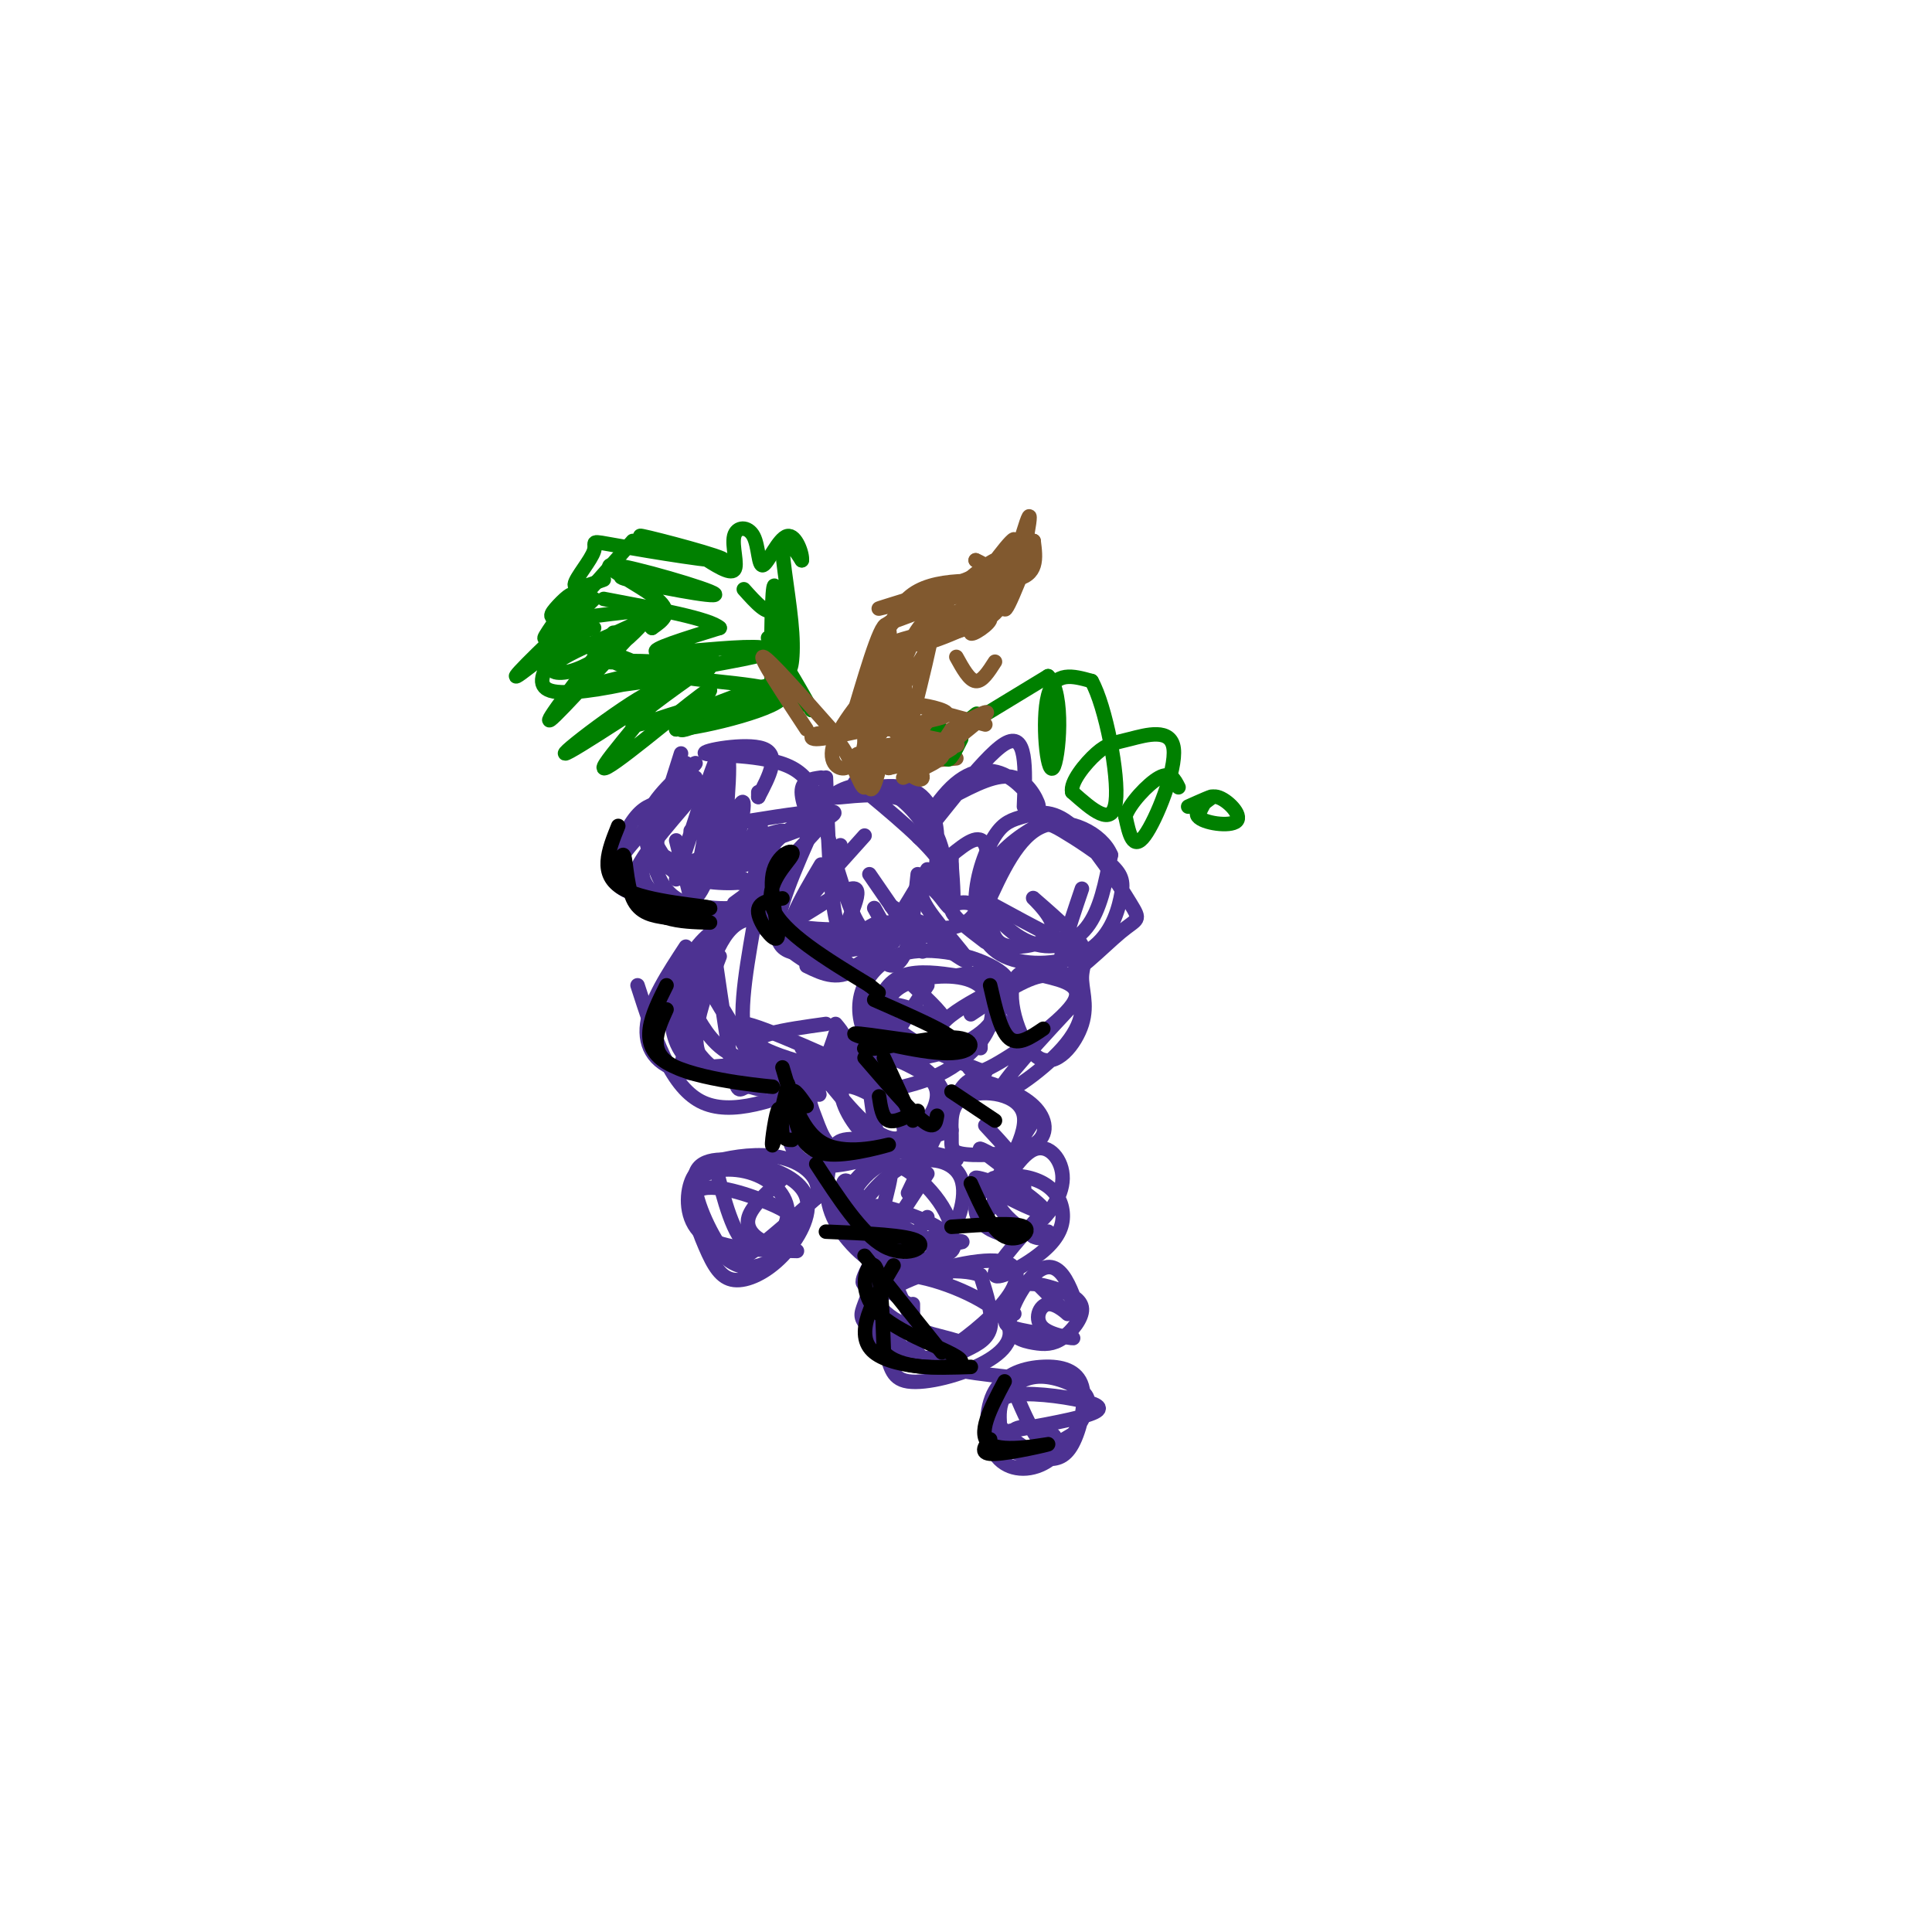 <svg viewBox='0 0 400 400' version='1.1' xmlns='http://www.w3.org/2000/svg' xmlns:xlink='http://www.w3.org/1999/xlink'><g fill='none' stroke='#4d3292' stroke-width='3' stroke-linecap='round' stroke-linejoin='round'><path d='M189,188c-4.917,6.167 -9.833,12.333 -15,13c-5.167,0.667 -10.583,-4.167 -16,-9'/><path d='M170,179c-4.250,7.167 -8.500,14.333 -6,17c2.500,2.667 11.750,0.833 21,-1'/><path d='M191,194c-11.618,-0.125 -23.237,-0.250 -29,-2c-5.763,-1.750 -5.671,-5.126 -2,-10c3.671,-4.874 10.922,-11.244 11,-13c0.078,-1.756 -7.018,1.104 -11,6c-3.982,4.896 -4.852,11.827 0,15c4.852,3.173 15.426,2.586 26,2'/><path d='M169,170c-4.378,9.756 -8.756,19.511 -8,24c0.756,4.489 6.644,3.711 12,2c5.356,-1.711 10.178,-4.356 15,-7'/><path d='M190,181c-0.711,7.000 -1.422,14.000 -3,17c-1.578,3.000 -4.022,2.000 -4,0c0.022,-2.000 2.511,-5.000 5,-8'/><path d='M192,180c-4.917,8.333 -9.833,16.667 -14,20c-4.167,3.333 -7.583,1.667 -11,0'/><path d='M140,174c0.000,0.000 4.000,16.000 4,16'/><path d='M142,165c-4.747,5.880 -9.495,11.760 -9,16c0.495,4.240 6.232,6.841 13,8c6.768,1.159 14.568,0.877 14,1c-0.568,0.123 -9.503,0.652 -17,0c-7.497,-0.652 -13.557,-2.483 -12,-8c1.557,-5.517 10.731,-14.719 13,-18c2.269,-3.281 -2.365,-0.640 -7,2'/><path d='M137,166c-2.126,0.590 -3.941,1.065 -6,4c-2.059,2.935 -4.362,8.329 -1,12c3.362,3.671 12.389,5.620 18,6c5.611,0.380 7.805,-0.810 10,-2'/><path d='M144,161c-6.044,5.978 -12.089,11.956 -15,16c-2.911,4.044 -2.689,6.156 2,8c4.689,1.844 13.844,3.422 23,5'/><path d='M132,204c3.333,10.333 6.667,20.667 13,24c6.333,3.333 15.667,-0.333 25,-4'/><path d='M167,222c-8.578,0.578 -17.156,1.156 -22,-1c-4.844,-2.156 -5.956,-7.044 -6,-11c-0.044,-3.956 0.978,-6.978 2,-10'/><path d='M142,196c-3.673,5.608 -7.346,11.215 -8,16c-0.654,4.785 1.711,8.746 8,10c6.289,1.254 16.501,-0.201 22,-1c5.499,-0.799 6.285,-0.943 7,-2c0.715,-1.057 1.357,-3.029 2,-5'/><path d='M150,194c-6.354,8.608 -12.707,17.216 -9,23c3.707,5.784 17.475,8.744 26,8c8.525,-0.744 11.809,-5.193 13,-10c1.191,-4.807 0.291,-9.974 -3,-14c-3.291,-4.026 -8.972,-6.911 -14,-9c-5.028,-2.089 -9.402,-3.381 -13,2c-3.598,5.381 -6.420,17.436 -8,23c-1.580,5.564 -1.918,4.636 4,4c5.918,-0.636 18.093,-0.979 24,-2c5.907,-1.021 5.545,-2.720 5,-4c-0.545,-1.280 -1.272,-2.140 -2,-3'/><path d='M203,217c0.000,0.000 0.000,-1.000 0,-1'/><path d='M192,204c-5.091,7.736 -10.183,15.473 -11,19c-0.817,3.527 2.640,2.845 6,2c3.360,-0.845 6.623,-1.854 10,-4c3.377,-2.146 6.868,-5.430 8,-9c1.132,-3.570 -0.094,-7.427 -4,-9c-3.906,-1.573 -10.490,-0.860 -14,1c-3.510,1.860 -3.944,4.869 -4,8c-0.056,3.131 0.265,6.384 4,7c3.735,0.616 10.883,-1.407 15,-4c4.117,-2.593 5.204,-5.758 6,-8c0.796,-2.242 1.302,-3.561 0,-5c-1.302,-1.439 -4.413,-2.997 -8,-4c-3.587,-1.003 -7.649,-1.452 -11,-1c-3.351,0.452 -5.990,1.805 -8,4c-2.010,2.195 -3.392,5.232 -3,9c0.392,3.768 2.559,8.268 8,9c5.441,0.732 14.157,-2.303 18,-6c3.843,-3.697 2.812,-8.056 1,-10c-1.812,-1.944 -4.406,-1.472 -7,-1'/><path d='M198,202c-3.238,-0.476 -7.833,-1.167 -11,0c-3.167,1.167 -4.905,4.190 -5,7c-0.095,2.810 1.452,5.405 3,8'/><path d='M224,184c-2.910,8.570 -5.821,17.140 -4,18c1.821,0.860 8.372,-5.989 12,-9c3.628,-3.011 4.332,-2.185 2,-6c-2.332,-3.815 -7.700,-12.272 -12,-16c-4.300,-3.728 -7.533,-2.727 -10,-2c-2.467,0.727 -4.167,1.182 -6,4c-1.833,2.818 -3.800,8.000 -4,13c-0.200,5.000 1.367,9.817 6,12c4.633,2.183 12.333,1.733 17,-1c4.667,-2.733 6.300,-7.750 7,-11c0.700,-3.250 0.467,-4.732 -2,-7c-2.467,-2.268 -7.167,-5.323 -10,-7c-2.833,-1.677 -3.798,-1.977 -7,0c-3.202,1.977 -8.642,6.231 -9,11c-0.358,4.769 4.365,10.053 9,12c4.635,1.947 9.181,0.556 12,-3c2.819,-3.556 3.909,-9.278 5,-15'/><path d='M230,177c-1.800,-4.422 -8.800,-7.978 -14,-6c-5.200,1.978 -8.600,9.489 -12,17'/><path d='M177,162c7.742,6.372 15.483,12.743 18,17c2.517,4.257 -0.192,6.399 -1,5c-0.808,-1.399 0.284,-6.338 0,-11c-0.284,-4.662 -1.943,-9.048 -7,-10c-5.057,-0.952 -13.510,1.528 -14,2c-0.490,0.472 6.983,-1.065 12,0c5.017,1.065 7.576,4.733 9,8c1.424,3.267 1.712,6.134 2,9'/><path d='M196,182c-0.134,-0.321 -1.469,-5.622 -4,-10c-2.531,-4.378 -6.258,-7.833 -10,-9c-3.742,-1.167 -7.498,-0.048 -10,2c-2.502,2.048 -3.751,5.024 -5,8'/><path d='M157,165c0.000,0.000 0.000,-1.000 0,-1'/><path d='M157,165c2.279,-4.350 4.558,-8.699 1,-10c-3.558,-1.301 -12.953,0.447 -12,1c0.953,0.553 12.256,-0.089 18,3c5.744,3.089 5.931,9.909 5,11c-0.931,1.091 -2.980,-3.545 -3,-6c-0.020,-2.455 1.990,-2.727 4,-3'/><path d='M197,165c4.821,-2.534 9.643,-5.069 13,-4c3.357,1.069 5.250,5.740 5,6c-0.250,0.260 -2.644,-3.892 -6,-6c-3.356,-2.108 -7.673,-2.173 -12,2c-4.327,4.173 -8.665,12.585 -6,10c2.665,-2.585 12.333,-16.167 17,-19c4.667,-2.833 4.334,5.084 4,13'/><path d='M166,217c5.439,7.016 10.878,14.033 15,17c4.122,2.967 6.925,1.885 6,-1c-0.925,-2.885 -5.580,-7.571 -10,-9c-4.420,-1.429 -8.606,0.401 -11,2c-2.394,1.599 -2.995,2.967 -3,6c-0.005,3.033 0.586,7.730 5,9c4.414,1.270 12.650,-0.886 18,-4c5.350,-3.114 7.816,-7.185 8,-10c0.184,-2.815 -1.912,-4.373 -5,-6c-3.088,-1.627 -7.168,-3.322 -11,-3c-3.832,0.322 -7.416,2.661 -11,5'/><path d='M167,223c-2.161,2.628 -2.064,6.697 -1,10c1.064,3.303 3.097,5.839 8,6c4.903,0.161 12.678,-2.052 17,-4c4.322,-1.948 5.191,-3.632 5,-6c-0.191,-2.368 -1.442,-5.421 -5,-8c-3.558,-2.579 -9.423,-4.683 -14,-4c-4.577,0.683 -7.866,4.152 -9,7c-1.134,2.848 -0.113,5.074 1,8c1.113,2.926 2.318,6.550 7,7c4.682,0.450 12.841,-2.275 21,-5'/><path d='M224,206c-8.493,9.124 -16.987,18.247 -17,20c-0.013,1.753 8.454,-3.865 13,-9c4.546,-5.135 5.169,-9.789 2,-13c-3.169,-3.211 -10.132,-4.980 -12,-1c-1.868,3.980 1.357,13.707 5,16c3.643,2.293 7.702,-2.850 9,-7c1.298,-4.150 -0.167,-7.307 0,-10c0.167,-2.693 1.965,-4.923 -4,-3c-5.965,1.923 -19.692,7.999 -24,12c-4.308,4.001 0.804,5.928 3,8c2.196,2.072 1.476,4.289 6,2c4.524,-2.289 14.293,-9.082 17,-13c2.707,-3.918 -1.646,-4.959 -6,-6'/><path d='M216,202c-3.500,0.333 -9.250,4.167 -15,8'/><path d='M148,241c1.940,7.599 3.880,15.198 7,17c3.120,1.802 7.421,-2.193 8,-6c0.579,-3.807 -2.564,-7.425 -7,-9c-4.436,-1.575 -10.165,-1.108 -12,2c-1.835,3.108 0.222,8.858 2,13c1.778,4.142 3.276,6.676 6,7c2.724,0.324 6.675,-1.562 10,-5c3.325,-3.438 6.024,-8.427 5,-12c-1.024,-3.573 -5.772,-5.731 -11,-7c-5.228,-1.269 -10.937,-1.649 -12,2c-1.063,3.649 2.522,11.329 5,15c2.478,3.671 3.851,3.335 7,1c3.149,-2.335 8.075,-6.667 13,-11'/><path d='M169,248c1.331,-3.477 -1.842,-6.669 -6,-8c-4.158,-1.331 -9.300,-0.800 -13,0c-3.700,0.800 -5.958,1.869 -7,5c-1.042,3.131 -0.869,8.323 3,11c3.869,2.677 11.435,2.838 19,3'/><path d='M192,243c-5.778,8.796 -11.556,17.593 -13,21c-1.444,3.407 1.445,1.426 5,0c3.555,-1.426 7.774,-2.297 11,-6c3.226,-3.703 5.459,-10.238 4,-14c-1.459,-3.762 -6.610,-4.749 -11,-3c-4.390,1.749 -8.019,6.236 -10,9c-1.981,2.764 -2.315,3.804 -1,6c1.315,2.196 4.278,5.546 9,6c4.722,0.454 11.202,-1.989 11,-7c-0.202,-5.011 -7.085,-12.591 -12,-14c-4.915,-1.409 -7.862,3.351 -10,6c-2.138,2.649 -3.468,3.185 -2,5c1.468,1.815 5.734,4.907 10,8'/><path d='M214,232c-4.402,6.902 -8.803,13.805 -8,13c0.803,-0.805 6.812,-9.316 6,-14c-0.812,-4.684 -8.444,-5.539 -12,-4c-3.556,1.539 -3.035,5.474 -3,8c0.035,2.526 -0.415,3.644 3,4c3.415,0.356 10.694,-0.048 14,-2c3.306,-1.952 2.639,-5.451 0,-8c-2.639,-2.549 -7.249,-4.148 -10,-5c-2.751,-0.852 -3.643,-0.958 -6,3c-2.357,3.958 -6.178,11.979 -10,20'/><path d='M189,270c-0.021,4.073 -0.042,8.146 1,10c1.042,1.854 3.148,1.490 7,-1c3.852,-2.490 9.450,-7.105 12,-11c2.550,-3.895 2.053,-7.069 -4,-7c-6.053,0.069 -17.660,3.381 -22,7c-4.340,3.619 -1.413,7.544 0,11c1.413,3.456 1.311,6.442 5,7c3.689,0.558 11.170,-1.311 16,-4c4.830,-2.689 7.009,-6.199 3,-10c-4.009,-3.801 -14.207,-7.892 -20,-8c-5.793,-0.108 -7.182,3.768 -8,6c-0.818,2.232 -1.064,2.819 1,5c2.064,2.181 6.440,5.956 10,7c3.560,1.044 6.305,-0.642 9,-2c2.695,-1.358 5.342,-2.388 6,-5c0.658,-2.612 -0.671,-6.806 -2,-11'/><path d='M203,264c-4.178,-1.711 -13.622,-0.489 -17,1c-3.378,1.489 -0.689,3.244 2,5'/><path d='M215,252c-4.799,5.439 -9.598,10.878 -9,12c0.598,1.122 6.591,-2.074 10,-5c3.409,-2.926 4.232,-5.583 4,-8c-0.232,-2.417 -1.521,-4.595 -4,-6c-2.479,-1.405 -6.148,-2.038 -9,-1c-2.852,1.038 -4.888,3.745 -5,6c-0.112,2.255 1.699,4.057 4,5c2.301,0.943 5.091,1.026 8,-1c2.909,-2.026 5.937,-6.161 6,-10c0.063,-3.839 -2.839,-7.383 -6,-6c-3.161,1.383 -6.580,7.691 -10,14'/><path d='M205,297c8.128,-1.420 16.257,-2.841 20,-4c3.743,-1.159 3.101,-2.058 -1,-3c-4.101,-0.942 -11.662,-1.927 -15,-1c-3.338,0.927 -2.454,3.767 -2,6c0.454,2.233 0.479,3.861 2,5c1.521,1.139 4.537,1.790 7,2c2.463,0.210 4.372,-0.022 6,-3c1.628,-2.978 2.974,-8.703 2,-12c-0.974,-3.297 -4.268,-4.166 -8,-4c-3.732,0.166 -7.900,1.368 -10,5c-2.100,3.632 -2.131,9.695 0,13c2.131,3.305 6.424,3.852 10,2c3.576,-1.852 6.436,-6.104 8,-9c1.564,-2.896 1.832,-4.436 0,-6c-1.832,-1.564 -5.762,-3.152 -9,-3c-3.238,0.152 -5.782,2.043 -7,4c-1.218,1.957 -1.109,3.978 -1,6'/><path d='M207,295c1.000,2.000 4.000,4.000 7,6'/><path d='M221,267c1.052,2.411 2.104,4.821 2,4c-0.104,-0.821 -1.362,-4.874 -3,-7c-1.638,-2.126 -3.654,-2.326 -6,0c-2.346,2.326 -5.023,7.178 -5,10c0.023,2.822 2.746,3.615 5,4c2.254,0.385 4.041,0.363 6,-1c1.959,-1.363 4.092,-4.066 4,-6c-0.092,-1.934 -2.409,-3.098 -5,-4c-2.591,-0.902 -5.454,-1.544 -7,-1c-1.546,0.544 -1.773,2.272 -2,4'/><path d='M179,236c9.987,2.187 19.974,4.374 19,4c-0.974,-0.374 -12.910,-3.309 -19,-4c-6.090,-0.691 -6.333,0.861 -7,4c-0.667,3.139 -1.756,7.866 1,13c2.756,5.134 9.357,10.675 10,8c0.643,-2.675 -4.673,-13.566 -7,-16c-2.327,-2.434 -1.665,3.590 0,7c1.665,3.410 4.332,4.205 7,5'/><path d='M183,257c6.176,0.831 18.116,0.408 16,0c-2.116,-0.408 -18.289,-0.800 -22,-5c-3.711,-4.200 5.039,-12.208 7,-11c1.961,1.208 -2.868,11.631 -2,17c0.868,5.369 7.434,5.685 14,6'/><path d='M185,265c2.334,5.425 4.668,10.850 8,13c3.332,2.150 7.664,1.026 6,0c-1.664,-1.026 -9.322,-1.956 -14,-5c-4.678,-3.044 -6.375,-8.204 -6,-7c0.375,1.204 2.821,8.773 8,13c5.179,4.227 13.089,5.114 21,6'/><path d='M210,288c2.067,4.799 4.134,9.598 6,11c1.866,1.402 3.531,-0.593 2,-2c-1.531,-1.407 -6.258,-2.225 -8,-1c-1.742,1.225 -0.498,4.493 2,5c2.498,0.507 6.249,-1.746 10,-4'/><path d='M214,265c3.307,3.318 6.614,6.635 7,7c0.386,0.365 -2.148,-2.223 -4,-2c-1.852,0.223 -3.022,3.256 -1,5c2.022,1.744 7.237,2.200 6,2c-1.237,-0.200 -8.925,-1.057 -12,-2c-3.075,-0.943 -1.538,-1.971 0,-3'/><path d='M192,252c-2.214,3.351 -4.427,6.702 -3,8c1.427,1.298 6.496,0.544 8,-1c1.504,-1.544 -0.557,-3.877 -5,-6c-4.443,-2.123 -11.270,-4.035 -11,-3c0.270,1.035 7.635,5.018 15,9'/><path d='M162,244c-3.156,2.842 -6.312,5.684 -7,8c-0.688,2.316 1.093,4.105 3,5c1.907,0.895 3.940,0.896 5,0c1.060,-0.896 1.146,-2.687 1,-4c-0.146,-1.313 -0.524,-2.146 -5,-4c-4.476,-1.854 -13.051,-4.730 -15,-2c-1.949,2.730 2.729,11.066 7,14c4.271,2.934 8.136,0.467 12,-2'/><path d='M180,225c0.772,5.781 1.544,11.562 3,13c1.456,1.438 3.594,-1.468 5,-3c1.406,-1.532 2.078,-1.689 -1,-4c-3.078,-2.311 -9.906,-6.776 -12,-6c-2.094,0.776 0.544,6.793 4,10c3.456,3.207 7.728,3.603 12,4'/><path d='M149,198c-3.574,9.186 -7.149,18.373 -3,22c4.149,3.627 16.020,1.695 18,1c1.980,-0.695 -5.931,-0.155 -11,-2c-5.069,-1.845 -7.294,-6.077 -9,-9c-1.706,-2.923 -2.892,-4.537 -1,-8c1.892,-3.463 6.863,-8.776 7,-10c0.137,-1.224 -4.561,1.641 -7,6c-2.439,4.359 -2.618,10.212 -1,15c1.618,4.788 5.034,8.511 9,10c3.966,1.489 8.483,0.745 13,0'/><path d='M164,223c3.333,-0.333 5.167,-1.167 7,-2'/><path d='M142,158c-4.819,6.974 -9.638,13.948 -6,18c3.638,4.052 15.732,5.182 18,6c2.268,0.818 -5.289,1.323 -10,0c-4.711,-1.323 -6.574,-4.475 -8,-7c-1.426,-2.525 -2.415,-4.422 0,-8c2.415,-3.578 8.233,-8.837 8,-9c-0.233,-0.163 -6.516,4.771 -9,9c-2.484,4.229 -1.169,7.754 0,11c1.169,3.246 2.191,6.213 5,8c2.809,1.787 7.404,2.393 12,3'/><path d='M152,189c3.511,0.511 6.289,0.289 8,-1c1.711,-1.289 2.356,-3.644 3,-6'/><path d='M141,156c-2.410,7.544 -4.820,15.088 -5,19c-0.180,3.912 1.868,4.192 3,5c1.132,0.808 1.346,2.145 3,2c1.654,-0.145 4.749,-1.773 6,-6c1.251,-4.227 0.658,-11.052 0,-11c-0.658,0.052 -1.383,6.983 -1,11c0.383,4.017 1.872,5.120 4,6c2.128,0.880 4.894,1.537 6,1c1.106,-0.537 0.553,-2.269 0,-4'/><path d='M150,173c0.930,-10.663 1.861,-21.326 -1,-16c-2.861,5.326 -9.512,26.640 -9,25c0.512,-1.640 8.189,-26.233 9,-26c0.811,0.233 -5.243,25.294 -5,29c0.243,3.706 6.784,-13.941 9,-18c2.216,-4.059 0.108,5.471 -2,15'/><path d='M151,182c1.067,-0.644 4.733,-9.756 6,-11c1.267,-1.244 0.133,5.378 -1,12'/><path d='M143,172c16.737,-2.853 33.474,-5.705 29,-3c-4.474,2.705 -30.160,10.968 -32,11c-1.840,0.032 20.167,-8.167 22,-8c1.833,0.167 -16.506,8.699 -18,10c-1.494,1.301 13.859,-4.628 18,-5c4.141,-0.372 -2.929,4.814 -10,10'/><path d='M174,175c0.000,0.000 -2.000,2.000 -2,2'/><path d='M179,173c-7.424,8.240 -14.848,16.479 -14,17c0.848,0.521 9.968,-6.678 12,-6c2.032,0.678 -3.022,9.233 -3,11c0.022,1.767 5.121,-3.255 8,-4c2.879,-0.745 3.537,2.787 3,3c-0.537,0.213 -2.268,-2.894 -4,-6'/><path d='M171,161c0.417,11.750 0.833,23.500 2,29c1.167,5.500 3.083,4.750 5,4'/><path d='M170,168c2.417,8.833 4.833,17.667 7,22c2.167,4.333 4.083,4.167 6,4'/><path d='M180,181c0.000,0.000 11.000,16.000 11,16'/><path d='M148,198c1.519,10.435 3.038,20.870 4,25c0.962,4.130 1.368,1.954 3,2c1.632,0.046 4.490,2.315 2,-3c-2.490,-5.315 -10.327,-18.212 -11,-19c-0.673,-0.788 5.817,10.535 10,16c4.183,5.465 6.059,5.073 9,6c2.941,0.927 6.946,3.173 3,0c-3.946,-3.173 -15.842,-11.764 -15,-13c0.842,-1.236 14.421,4.882 28,11'/><path d='M181,223c-1.333,0.600 -18.667,-3.400 -23,-6c-4.333,-2.600 4.333,-3.800 13,-5'/><path d='M156,192c-1.750,10.083 -3.500,20.167 -1,25c2.500,4.833 9.250,4.417 16,4'/><path d='M189,204c3.625,3.429 7.250,6.857 6,7c-1.250,0.143 -7.375,-3.000 -10,-3c-2.625,0.000 -1.750,3.143 2,6c3.750,2.857 10.375,5.429 17,8'/><path d='M204,233c3.719,4.000 7.437,8.000 6,8c-1.437,-0.000 -8.030,-4.000 -7,-3c1.030,1.000 9.683,7.001 9,8c-0.683,0.999 -10.702,-3.003 -10,-2c0.702,1.003 12.126,7.011 14,7c1.874,-0.011 -5.803,-6.041 -9,-7c-3.197,-0.959 -1.913,3.155 0,6c1.913,2.845 4.457,4.423 7,6'/><path d='M214,256c1.667,0.833 2.333,-0.083 3,-1'/><path d='M205,208c2.250,3.083 4.500,6.167 5,7c0.500,0.833 -0.750,-0.583 -2,-2'/><path d='M197,177c0.000,0.000 0.000,5.000 0,5'/><path d='M197,177c2.915,-2.349 5.831,-4.698 7,-2c1.169,2.698 0.592,10.445 1,15c0.408,4.555 1.800,5.920 5,6c3.200,0.080 8.208,-1.123 8,-4c-0.208,-2.877 -5.633,-7.428 -4,-6c1.633,1.428 10.324,8.837 10,10c-0.324,1.163 -9.662,-3.918 -19,-9'/><path d='M197,179c0.321,4.262 0.642,8.524 0,9c-0.642,0.476 -2.248,-2.833 -4,-4c-1.752,-1.167 -3.649,-0.190 -1,4c2.649,4.190 9.845,11.594 8,11c-1.845,-0.594 -12.732,-9.187 -15,-11c-2.268,-1.813 4.083,3.153 9,4c4.917,0.847 8.401,-2.426 8,-4c-0.401,-1.574 -4.686,-1.450 -5,0c-0.314,1.450 3.343,4.225 7,7'/></g>
<g fill='none' stroke='#81592f' stroke-width='3' stroke-linecap='round' stroke-linejoin='round'><path d='M183,155c-1.124,4.900 -2.247,9.801 -3,8c-0.753,-1.801 -1.135,-10.303 -1,-10c0.135,0.303 0.788,9.413 0,10c-0.788,0.587 -3.015,-7.348 -6,-10c-2.985,-2.652 -6.727,-0.022 -4,0c2.727,0.022 11.922,-2.565 17,-3c5.078,-0.435 6.039,1.283 7,3'/><path d='M193,153c-2.525,0.797 -12.337,1.291 -12,2c0.337,0.709 10.822,1.633 10,2c-0.822,0.367 -12.952,0.176 -14,0c-1.048,-0.176 8.986,-0.336 12,0c3.014,0.336 -0.993,1.168 -5,2'/><path d='M184,159c-2.032,-0.582 -4.612,-3.037 -6,-3c-1.388,0.037 -1.585,2.565 -3,3c-1.415,0.435 -4.049,-1.224 -2,-6c2.049,-4.776 8.783,-12.671 10,-12c1.217,0.671 -3.081,9.906 -4,13c-0.919,3.094 1.540,0.047 4,-3'/><path d='M183,151c1.175,-1.868 2.113,-5.036 2,-9c-0.113,-3.964 -1.276,-8.722 -2,-5c-0.724,3.722 -1.008,15.926 -2,17c-0.992,1.074 -2.690,-8.980 -1,-16c1.690,-7.020 6.769,-11.006 8,-12c1.231,-0.994 -1.384,1.003 -4,3'/><path d='M184,129c4.376,-1.447 17.317,-6.563 16,-7c-1.317,-0.437 -16.893,3.805 -18,4c-1.107,0.195 12.255,-3.659 18,-6c5.745,-2.341 3.872,-3.171 2,-4'/><path d='M202,116c2.571,1.464 8.000,7.125 4,11c-4.000,3.875 -17.429,5.964 -20,6c-2.571,0.036 5.714,-1.982 14,-4'/><path d='M200,129c4.154,-1.367 7.539,-2.786 4,-1c-3.539,1.786 -14.004,6.777 -15,5c-0.996,-1.777 7.475,-10.322 7,-7c-0.475,3.322 -9.897,18.510 -11,18c-1.103,-0.510 6.113,-16.717 8,-18c1.887,-1.283 -1.557,12.359 -5,26'/><path d='M188,152c-1.055,6.356 -1.191,9.247 -1,3c0.191,-6.247 0.711,-21.633 0,-21c-0.711,0.633 -2.653,17.286 -3,17c-0.347,-0.286 0.901,-17.510 0,-21c-0.901,-3.490 -3.950,6.755 -7,17'/><path d='M177,147c-1.167,3.167 -0.583,2.583 0,2'/><path d='M185,151c3.089,4.400 6.178,8.800 6,10c-0.178,1.200 -3.622,-0.800 -3,-2c0.622,-1.200 5.311,-1.600 10,-2'/><path d='M206,137c-1.333,2.083 -2.667,4.167 -4,4c-1.333,-0.167 -2.667,-2.583 -4,-5'/></g>
<g fill='none' stroke='#008000' stroke-width='3' stroke-linecap='round' stroke-linejoin='round'><path d='M199,153c-1.257,2.515 -2.514,5.030 -3,4c-0.486,-1.030 -0.203,-5.606 -1,-6c-0.797,-0.394 -2.676,3.394 -1,3c1.676,-0.394 6.907,-4.970 8,-6c1.093,-1.030 -1.954,1.485 -5,4'/><path d='M197,152c2.500,-1.333 11.250,-6.667 20,-12'/><path d='M217,140c3.488,3.298 2.208,17.542 1,19c-1.208,1.458 -2.345,-9.869 -1,-15c1.345,-5.131 5.173,-4.065 9,-3'/><path d='M226,141c2.911,5.178 5.689,19.622 5,25c-0.689,5.378 -4.844,1.689 -9,-2'/><path d='M222,164c-0.516,-1.987 2.693,-5.955 5,-8c2.307,-2.045 3.711,-2.167 7,-3c3.289,-0.833 8.462,-2.378 9,2c0.538,4.378 -3.561,14.679 -6,18c-2.439,3.321 -3.220,-0.340 -4,-4'/><path d='M233,169c0.756,-2.489 4.644,-6.711 7,-8c2.356,-1.289 3.178,0.356 4,2'/><path d='M246,167c2.721,-1.222 5.442,-2.443 5,-2c-0.442,0.443 -4.046,2.552 -3,4c1.046,1.448 6.743,2.236 8,1c1.257,-1.236 -1.927,-4.496 -4,-5c-2.073,-0.504 -3.037,1.748 -4,4'/><path d='M167,146c-4.083,-7.083 -8.167,-14.167 -8,-14c0.167,0.167 4.583,7.583 9,15'/><path d='M168,147c-0.560,-1.179 -6.458,-11.625 -8,-13c-1.542,-1.375 1.274,6.321 0,10c-1.274,3.679 -6.637,3.339 -12,3'/><path d='M148,147c-3.760,0.937 -7.162,1.781 -3,0c4.162,-1.781 15.886,-6.187 15,-5c-0.886,1.187 -14.382,7.968 -18,9c-3.618,1.032 2.641,-3.684 1,-4c-1.641,-0.316 -11.183,3.767 -12,3c-0.817,-0.767 7.092,-6.383 15,-12'/><path d='M146,138c-1.051,-0.726 -11.180,3.460 -11,4c0.180,0.540 10.667,-2.565 8,-4c-2.667,-1.435 -18.488,-1.199 -18,-1c0.488,0.199 17.285,0.361 21,1c3.715,0.639 -5.653,1.754 -12,1c-6.347,-0.754 -9.674,-3.377 -13,-6'/><path d='M121,133c2.798,0.964 16.292,6.375 17,7c0.708,0.625 -11.369,-3.536 -16,-6c-4.631,-2.464 -1.815,-3.232 1,-4'/><path d='M135,130c0.000,0.000 -4.000,-4.000 -4,-4'/><path d='M135,130c2.234,-1.537 4.469,-3.075 1,-6c-3.469,-2.925 -12.641,-7.238 -9,-7c3.641,0.238 20.096,5.026 21,6c0.904,0.974 -13.742,-1.864 -18,-3c-4.258,-1.136 1.871,-0.568 8,0'/><path d='M154,122c2.521,2.810 5.042,5.621 6,4c0.958,-1.621 0.354,-7.673 0,-3c-0.354,4.673 -0.459,20.070 0,20c0.459,-0.070 1.482,-15.607 2,-18c0.518,-2.393 0.531,8.359 1,12c0.469,3.641 1.396,0.173 1,-6c-0.396,-6.173 -2.113,-15.049 -2,-18c0.113,-2.951 2.057,0.025 4,3'/><path d='M166,116c0.229,-1.121 -1.198,-5.425 -3,-5c-1.802,0.425 -3.980,5.578 -5,6c-1.020,0.422 -0.882,-3.887 -2,-6c-1.118,-2.113 -3.493,-2.030 -4,0c-0.507,2.030 0.855,6.009 0,7c-0.855,0.991 -3.928,-1.004 -7,-3'/><path d='M145,115c-5.175,-1.718 -14.611,-4.514 -12,-4c2.611,0.514 17.269,4.340 17,5c-0.269,0.660 -15.464,-1.844 -22,-3c-6.536,-1.156 -4.414,-0.965 -5,1c-0.586,1.965 -3.882,5.704 -4,7c-0.118,1.296 2.941,0.148 6,-1'/><path d='M131,112c-8.252,9.397 -16.505,18.793 -18,20c-1.495,1.207 3.766,-5.776 5,-8c1.234,-2.224 -1.561,0.312 -3,2c-1.439,1.688 -1.524,2.527 4,2c5.524,-0.527 16.656,-2.420 16,-1c-0.656,1.420 -13.100,6.151 -18,9c-4.900,2.849 -2.257,3.814 1,3c3.257,-0.814 7.129,-3.407 11,-6'/><path d='M129,133c3.321,-2.667 6.125,-6.333 2,-2c-4.125,4.333 -15.179,16.667 -17,18c-1.821,1.333 5.589,-8.333 13,-18'/><path d='M123,124c-8.736,8.350 -17.472,16.699 -16,16c1.472,-0.699 13.151,-10.447 13,-10c-0.151,0.447 -12.133,11.089 -6,13c6.133,1.911 30.382,-4.909 32,-6c1.618,-1.091 -19.395,3.545 -24,5c-4.605,1.455 7.197,-0.273 19,-2'/><path d='M141,140c5.638,-1.867 10.234,-5.536 3,-1c-7.234,4.536 -26.297,17.276 -27,17c-0.703,-0.276 16.956,-13.569 19,-13c2.044,0.569 -11.527,14.999 -11,16c0.527,1.001 15.150,-11.428 20,-15c4.850,-3.572 -0.075,1.714 -5,7'/><path d='M140,151c5.713,-0.314 22.495,-4.599 22,-7c-0.495,-2.401 -18.268,-2.920 -21,-4c-2.732,-1.080 9.577,-2.723 15,-4c5.423,-1.277 3.960,-2.190 -2,-2c-5.960,0.190 -16.417,1.483 -18,1c-1.583,-0.483 5.709,-2.741 13,-5'/><path d='M149,130c-1.833,-1.833 -12.917,-3.917 -24,-6'/></g>
<g fill='none' stroke='#81592f' stroke-width='3' stroke-linecap='round' stroke-linejoin='round'><path d='M196,153c3.222,-1.733 6.444,-3.467 4,-2c-2.444,1.467 -10.556,6.133 -12,7c-1.444,0.867 3.778,-2.067 9,-5'/><path d='M197,151c0.000,0.000 -2.000,3.000 -2,3'/><path d='M197,151c4.267,-2.311 8.533,-4.622 7,-3c-1.533,1.622 -8.867,7.178 -11,9c-2.133,1.822 0.933,-0.089 4,-2'/><path d='M204,150c-6.974,-1.848 -13.949,-3.697 -14,-4c-0.051,-0.303 6.821,0.939 6,2c-0.821,1.061 -9.337,1.939 -9,3c0.337,1.061 9.525,2.303 11,3c1.475,0.697 -4.762,0.848 -11,1'/><path d='M187,155c0.422,0.156 6.978,0.044 8,1c1.022,0.956 -3.489,2.978 -8,5'/><path d='M173,152c-7.000,-7.917 -14.000,-15.833 -15,-16c-1.000,-0.167 4.000,7.417 9,15'/><path d='M191,139c0.000,0.000 0.100,0.100 0.1,0.1'/><path d='M181,147c1.133,-9.978 2.267,-19.956 8,-24c5.733,-4.044 16.067,-2.156 21,-3c4.933,-0.844 4.467,-4.422 4,-8'/><path d='M214,112c-1.089,3.356 -5.811,15.744 -6,14c-0.189,-1.744 4.156,-17.622 5,-19c0.844,-1.378 -1.811,11.744 -3,15c-1.189,3.256 -0.911,-3.356 -2,-5c-1.089,-1.644 -3.544,1.678 -6,5'/><path d='M202,122c1.603,-2.791 8.612,-12.267 8,-10c-0.612,2.267 -8.844,16.278 -8,16c0.844,-0.278 10.766,-14.844 10,-15c-0.766,-0.156 -12.219,14.098 -15,17c-2.781,2.902 3.109,-5.549 9,-14'/><path d='M206,116c-2.008,0.558 -11.527,8.953 -12,11c-0.473,2.047 8.100,-2.256 10,-2c1.900,0.256 -2.873,5.069 -3,6c-0.127,0.931 4.392,-2.020 4,-3c-0.392,-0.980 -5.696,0.010 -11,1'/></g>
<g fill='none' stroke='#000000' stroke-width='3' stroke-linecap='round' stroke-linejoin='round'><path d='M128,171c-2.045,5.071 -4.091,10.143 1,13c5.091,2.857 17.317,3.500 18,4c0.683,0.500 -10.178,0.856 -15,-2c-4.822,-2.856 -3.606,-8.923 -3,-9c0.606,-0.077 0.602,5.835 2,9c1.398,3.165 4.199,3.582 7,4'/><path d='M138,190c2.667,0.833 5.833,0.917 9,1'/><path d='M162,186c-2.646,0.356 -5.292,0.713 -5,3c0.292,2.287 3.523,6.505 4,5c0.477,-1.505 -1.800,-8.733 -1,-13c0.800,-4.267 4.677,-5.572 4,-4c-0.677,1.572 -5.908,6.021 -4,11c1.908,4.979 10.954,10.490 20,16'/><path d='M180,204c3.333,2.667 1.667,1.333 0,0'/><path d='M138,204c-3.071,6.149 -6.143,12.298 0,16c6.143,3.702 21.500,4.958 22,5c0.500,0.042 -13.857,-1.131 -20,-4c-6.143,-2.869 -4.071,-7.435 -2,-12'/><path d='M162,221c2.021,6.856 4.042,13.711 9,16c4.958,2.289 12.853,0.011 13,0c0.147,-0.011 -7.456,2.244 -12,2c-4.544,-0.244 -6.031,-2.989 -7,-6c-0.969,-3.011 -1.420,-6.289 -1,-7c0.420,-0.711 1.710,1.144 3,3'/><path d='M183,219c0.000,0.000 6.000,13.000 6,13'/><path d='M179,219c4.750,5.500 9.500,11.000 12,13c2.500,2.000 2.750,0.500 3,-1'/><path d='M190,230c-2.333,1.250 -4.667,2.500 -6,2c-1.333,-0.500 -1.667,-2.750 -2,-5'/><path d='M181,207c9.514,4.179 19.027,8.357 16,9c-3.027,0.643 -18.595,-2.250 -20,-2c-1.405,0.250 11.352,3.644 18,4c6.648,0.356 7.185,-2.327 4,-3c-3.185,-0.673 -10.093,0.663 -17,2'/><path d='M182,217c-3.333,0.333 -3.167,0.167 -3,0'/><path d='M169,241c4.711,7.244 9.422,14.489 14,17c4.578,2.511 9.022,0.289 7,-1c-2.022,-1.289 -10.511,-1.644 -19,-2'/><path d='M162,232c0.786,-4.554 1.571,-9.107 1,-7c-0.571,2.107 -2.500,10.875 -3,12c-0.500,1.125 0.429,-5.393 1,-7c0.571,-1.607 0.786,1.696 1,5'/><path d='M162,235c0.500,1.000 1.250,1.000 2,1'/><path d='M179,260c0.000,0.000 16.000,20.000 16,20'/><path d='M185,262c-4.233,7.187 -8.466,14.373 -4,18c4.466,3.627 17.630,3.694 18,2c0.370,-1.694 -12.054,-5.148 -17,-10c-4.946,-4.852 -2.413,-11.100 -1,-10c1.413,1.100 1.707,9.550 2,18'/><path d='M183,280c3.333,3.500 10.667,3.250 18,3'/><path d='M208,286c-2.946,5.571 -5.893,11.143 -3,13c2.893,1.857 11.625,0.000 12,0c0.375,0.000 -7.607,1.857 -11,2c-3.393,0.143 -2.196,-1.429 -1,-3'/><path d='M201,245c2.178,4.867 4.356,9.733 7,11c2.644,1.267 5.756,-1.067 4,-2c-1.756,-0.933 -8.378,-0.467 -15,0'/><path d='M197,226c0.000,0.000 9.000,6.000 9,6'/><path d='M205,204c1.083,4.750 2.167,9.500 4,11c1.833,1.500 4.417,-0.250 7,-2'/></g>
</svg>